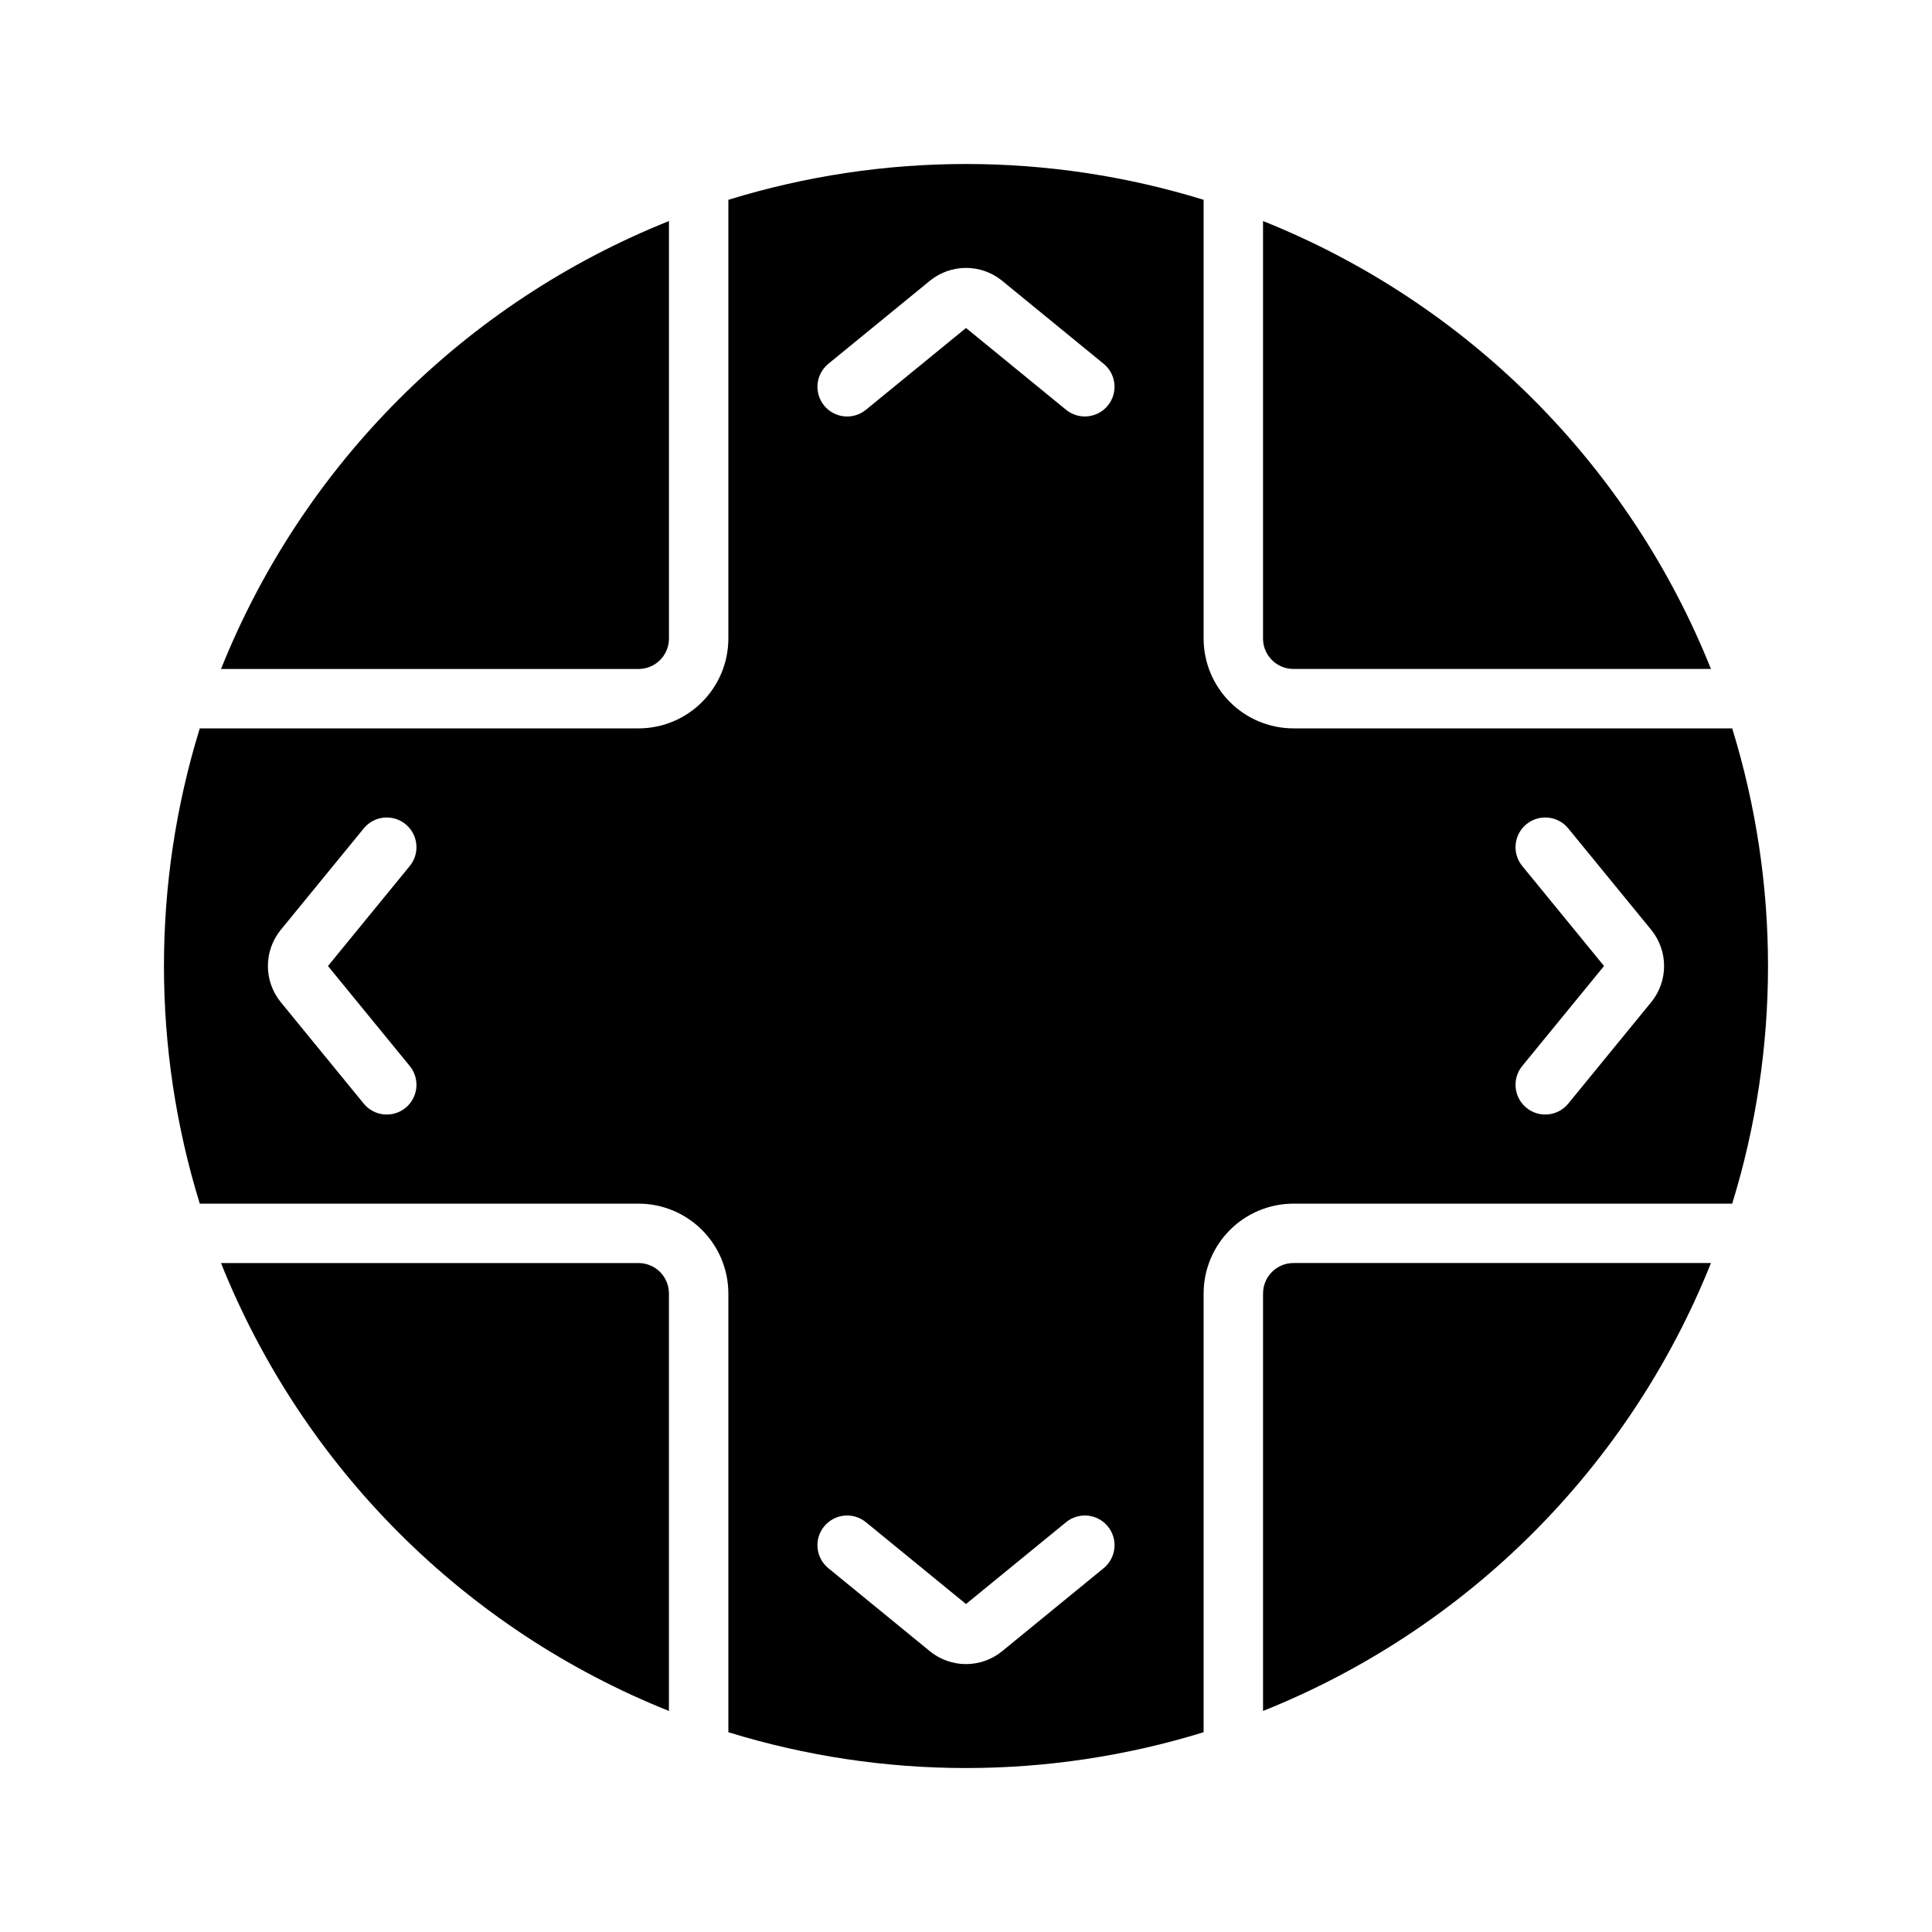 <?xml version="1.0" encoding="UTF-8"?>
<!-- Uploaded to: ICON Repo, www.iconrepo.com, Generator: ICON Repo Mixer Tools -->
<svg fill="#000000" width="800px" height="800px" version="1.1" viewBox="144 144 512 512" xmlns="http://www.w3.org/2000/svg">
 <g>
  <path d="m321.28 313.23v-110.65c-26.789 10.723-51.125 26.77-71.527 47.176-20.406 20.402-36.453 44.738-47.176 71.527h110.65c4.445-0.004 8.051-3.606 8.055-8.051z"/>
  <path d="m486.77 462.98h116.28c12.656-41.031 12.656-84.922 0-125.95h-116.28c-6.309-0.008-12.355-2.516-16.82-6.977-4.461-4.465-6.973-10.512-6.977-16.82v-116.28c-41.031-12.656-84.922-12.656-125.95 0v116.28c-0.008 6.309-2.519 12.355-6.981 16.82-4.461 4.461-10.512 6.969-16.82 6.977h-116.28c-12.656 41.031-12.656 84.922 0 125.95h116.28c6.309 0.004 12.359 2.516 16.82 6.977 4.461 4.461 6.973 10.508 6.981 16.82v116.28c41.031 12.656 84.922 12.656 125.95 0v-116.28c0.004-6.309 2.512-12.359 6.973-16.82 4.461-4.461 10.508-6.973 16.82-6.977zm60.641-89.48h-0.004c-2.75-3.367-2.25-8.324 1.113-11.078 3.367-2.75 8.324-2.258 11.078 1.105l22.109 27.031v0.004c2.133 2.684 3.293 6.008 3.293 9.434 0.004 3.426-1.156 6.75-3.285 9.434l-22.117 27.047c-2.754 3.363-7.711 3.859-11.078 1.105-3.363-2.75-3.863-7.711-1.113-11.078l21.68-26.5zm-294.82 53.004c2.75 3.367 2.25 8.328-1.113 11.078-3.367 2.754-8.324 2.258-11.078-1.105l-22.109-27.035c-2.133-2.68-3.293-6.008-3.293-9.434-0.004-3.426 1.156-6.75 3.285-9.434l22.117-27.043v-0.004c2.754-3.363 7.711-3.859 11.078-1.105 3.363 2.754 3.863 7.711 1.113 11.078l-21.68 26.504zm183.88 133.09-27.035 22.109h-0.004c-2.68 2.137-6.004 3.297-9.43 3.301-3.426 0-6.754-1.16-9.434-3.297l-27.035-22.113h-0.004c-1.617-1.316-2.648-3.227-2.859-5.309-0.211-2.078 0.414-4.156 1.738-5.773 1.324-1.617 3.234-2.644 5.312-2.852 2.082-0.203 4.156 0.426 5.773 1.75l26.508 21.672 26.508-21.672h-0.004c1.617-1.324 3.691-1.953 5.773-1.75 2.078 0.207 3.992 1.234 5.312 2.852 1.324 1.617 1.949 3.695 1.738 5.773-0.211 2.082-1.238 3.992-2.859 5.309zm1.113-308.12v0.004c-1.32 1.617-3.231 2.641-5.309 2.852-2.078 0.207-4.152-0.418-5.769-1.742l-26.504-21.672-26.508 21.672c-1.617 1.328-3.691 1.957-5.773 1.75-2.078-0.207-3.988-1.234-5.312-2.852s-1.949-3.695-1.738-5.773c0.211-2.078 1.242-3.988 2.859-5.309l27.035-22.109h0.004c2.68-2.133 6.004-3.297 9.43-3.297 3.43 0 6.754 1.16 9.434 3.293l27.035 22.113h0.004c1.617 1.32 2.641 3.227 2.852 5.305 0.207 2.078-0.418 4.152-1.738 5.769z"/>
  <path d="m486.77 321.28h110.65c-10.719-26.789-26.77-51.125-47.172-71.527-20.406-20.406-44.742-36.453-71.531-47.176v110.65c0.004 4.445 3.609 8.047 8.055 8.051z"/>
  <path d="m478.72 486.77v110.65c26.789-10.719 51.125-26.77 71.531-47.172 20.402-20.406 36.453-44.742 47.172-71.531h-110.65c-4.445 0.008-8.047 3.609-8.051 8.055z"/>
  <path d="m313.22 478.72h-110.65c10.723 26.789 26.77 51.125 47.176 71.531 20.402 20.402 44.738 36.453 71.527 47.172v-110.65c-0.004-4.449-3.609-8.051-8.055-8.055z"/>
 </g>
</svg>